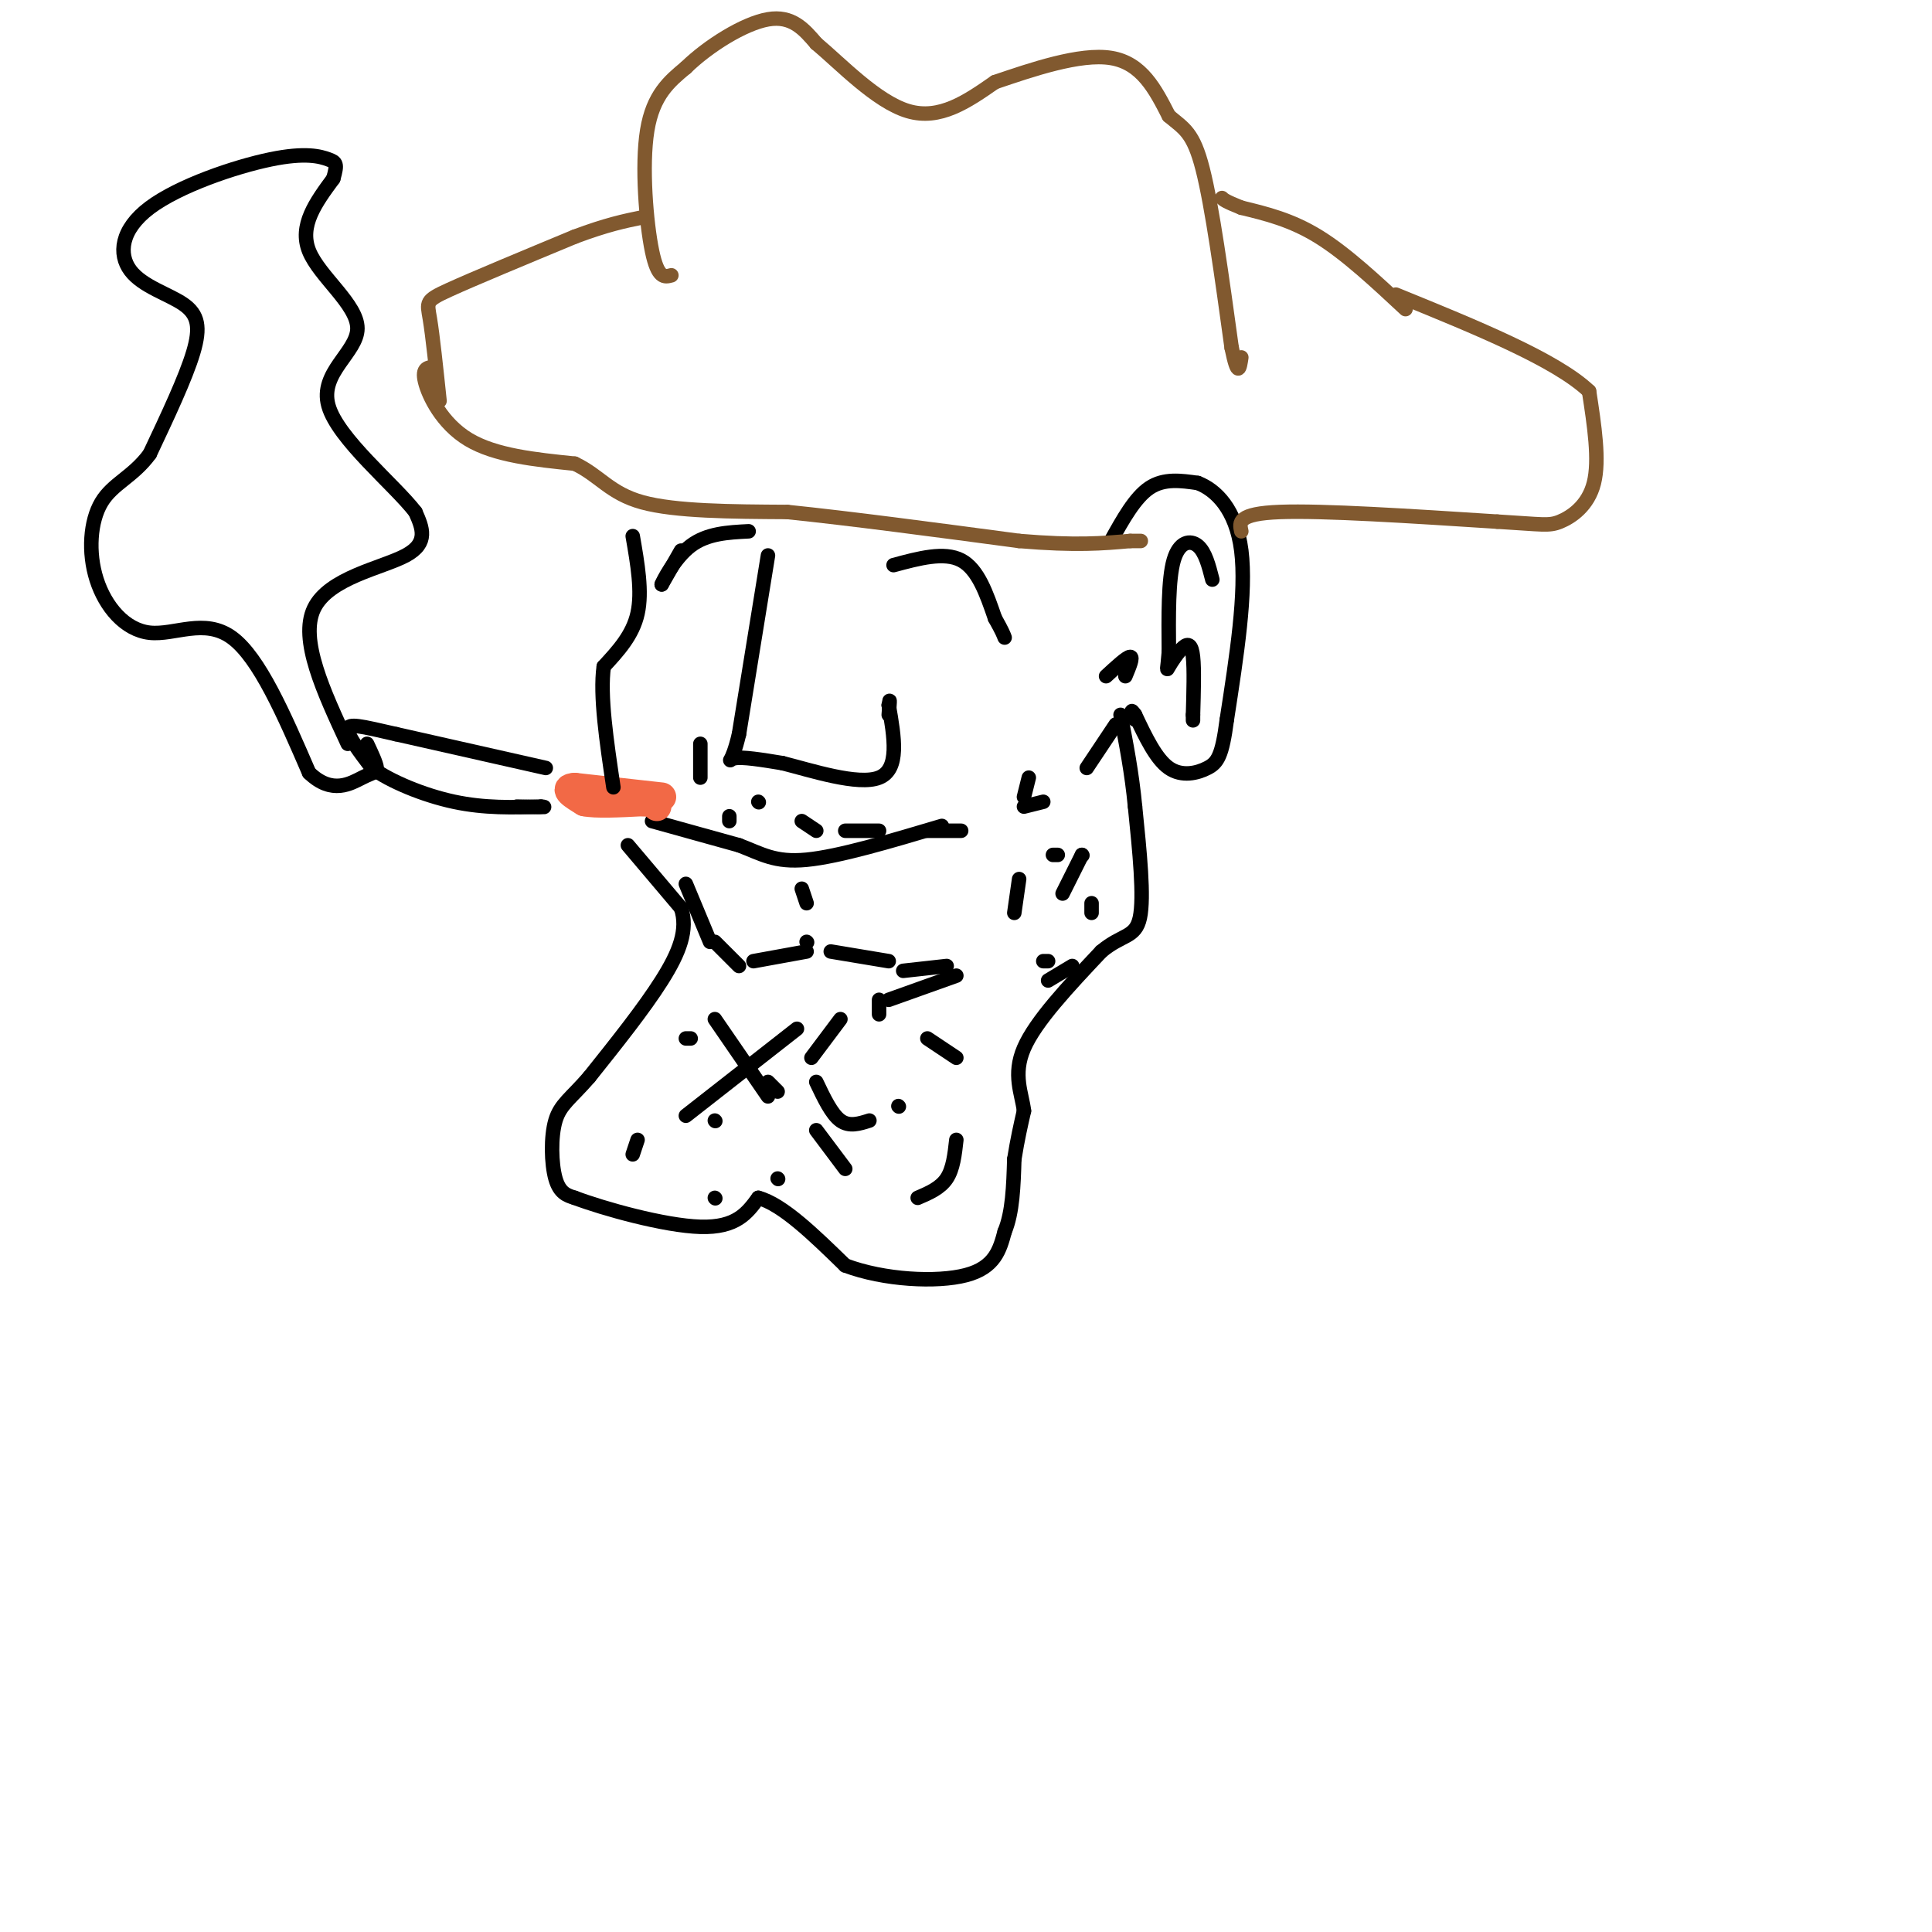 <svg viewBox='0 0 400 400' version='1.1' xmlns='http://www.w3.org/2000/svg' xmlns:xlink='http://www.w3.org/1999/xlink'><g fill='none' stroke='rgb(0,0,0)' stroke-width='3' stroke-linecap='round' stroke-linejoin='round'><path d='M135,170c0.000,0.000 18.000,5.000 18,5'/><path d='M153,175c4.667,1.756 7.333,3.644 14,3c6.667,-0.644 17.333,-3.822 28,-7'/><path d='M130,175c0.000,0.000 11.000,13.000 11,13'/><path d='M141,188c1.489,4.467 -0.289,9.133 -4,15c-3.711,5.867 -9.356,12.933 -15,20'/><path d='M122,223c-3.857,4.464 -6.000,5.625 -7,9c-1.000,3.375 -0.857,8.964 0,12c0.857,3.036 2.429,3.518 4,4'/><path d='M119,248c5.867,2.222 18.533,5.778 26,6c7.467,0.222 9.733,-2.889 12,-6'/><path d='M157,248c5.000,1.333 11.500,7.667 18,14'/><path d='M175,262c8.000,3.022 19.000,3.578 25,2c6.000,-1.578 7.000,-5.289 8,-9'/><path d='M208,255c1.667,-4.000 1.833,-9.500 2,-15'/><path d='M210,240c0.667,-4.167 1.333,-7.083 2,-10'/><path d='M212,230c-0.400,-3.556 -2.400,-7.444 0,-13c2.400,-5.556 9.200,-12.778 16,-20'/><path d='M228,197c4.311,-3.644 7.089,-2.756 8,-7c0.911,-4.244 -0.044,-13.622 -1,-23'/><path d='M235,167c-0.667,-7.000 -1.833,-13.000 -3,-19'/><path d='M230,112c2.500,-4.500 5.000,-9.000 8,-11c3.000,-2.000 6.500,-1.500 10,-1'/><path d='M248,100c3.689,1.400 7.911,5.400 9,14c1.089,8.600 -0.956,21.800 -3,35'/><path d='M254,149c-0.976,7.548 -1.917,8.917 -4,10c-2.083,1.083 -5.310,1.881 -8,0c-2.690,-1.881 -4.845,-6.440 -7,-11'/><path d='M235,148c-1.167,-1.667 -0.583,-0.333 0,1'/><path d='M159,115c0.000,0.000 -6.000,37.000 -6,37'/><path d='M153,152c-1.600,6.822 -2.600,5.378 -1,5c1.600,-0.378 5.800,0.311 10,1'/><path d='M162,158c5.911,1.489 15.689,4.711 20,3c4.311,-1.711 3.156,-8.356 2,-15'/><path d='M184,146c0.333,-2.167 0.167,-0.083 0,2'/><path d='M185,117c5.250,-1.417 10.500,-2.833 14,-1c3.500,1.833 5.250,6.917 7,12'/><path d='M206,128c1.500,2.667 1.750,3.333 2,4'/><path d='M141,114c0.000,0.000 -4.000,7.000 -4,7'/><path d='M137,121c0.178,-0.556 2.622,-5.444 6,-8c3.378,-2.556 7.689,-2.778 12,-3'/></g>
<g fill='none' stroke='rgb(242,105,70)' stroke-width='6' stroke-linecap='round' stroke-linejoin='round'><path d='M137,165c0.000,0.000 -18.000,-2.000 -18,-2'/><path d='M119,163c-2.667,0.167 -0.333,1.583 2,3'/><path d='M121,166c2.333,0.500 7.167,0.250 12,0'/><path d='M133,166c2.500,0.167 2.750,0.583 3,1'/></g>
<g fill='none' stroke='rgb(0,0,0)' stroke-width='3' stroke-linecap='round' stroke-linejoin='round'><path d='M113,159c0.000,0.000 -31.000,-7.000 -31,-7'/><path d='M82,152c-7.267,-1.667 -9.933,-2.333 -10,-1c-0.067,1.333 2.467,4.667 5,8'/><path d='M77,159c3.756,2.756 10.644,5.644 17,7c6.356,1.356 12.178,1.178 18,1'/><path d='M112,167c2.167,0.167 -1.417,0.083 -5,0'/><path d='M72,154c-5.022,-10.800 -10.044,-21.600 -7,-28c3.044,-6.400 14.156,-8.400 19,-11c4.844,-2.600 3.422,-5.800 2,-9'/><path d='M86,106c-4.306,-5.612 -16.072,-15.144 -18,-22c-1.928,-6.856 5.981,-11.038 6,-16c0.019,-4.962 -7.852,-10.703 -10,-16c-2.148,-5.297 1.426,-10.148 5,-15'/><path d='M69,37c0.898,-3.114 0.642,-3.399 -1,-4c-1.642,-0.601 -4.672,-1.516 -12,0c-7.328,1.516 -18.955,5.464 -25,10c-6.045,4.536 -6.507,9.659 -4,13c2.507,3.341 7.983,4.899 11,7c3.017,2.101 3.576,4.743 2,10c-1.576,5.257 -5.288,13.128 -9,21'/><path d='M31,94c-3.477,4.741 -7.669,6.094 -10,10c-2.331,3.906 -2.800,10.367 -1,16c1.800,5.633 5.869,10.440 11,11c5.131,0.560 11.323,-3.126 17,1c5.677,4.126 10.838,16.063 16,28'/><path d='M64,160c4.762,4.619 8.667,2.167 11,1c2.333,-1.167 3.095,-1.048 3,-2c-0.095,-0.952 -1.048,-2.976 -2,-5'/></g>
<g fill='none' stroke='rgb(129,89,47)' stroke-width='3' stroke-linecap='round' stroke-linejoin='round'><path d='M90,76c-1.356,0.044 -2.711,0.089 -2,3c0.711,2.911 3.489,8.689 9,12c5.511,3.311 13.756,4.156 22,5'/><path d='M119,96c5.200,2.467 7.200,6.133 14,8c6.800,1.867 18.400,1.933 30,2'/><path d='M163,106c13.000,1.333 30.500,3.667 48,6'/><path d='M211,112c11.833,1.000 17.417,0.500 23,0'/><path d='M234,112c3.833,0.000 1.917,0.000 0,0'/><path d='M257,110c-0.417,-1.833 -0.833,-3.667 8,-4c8.833,-0.333 26.917,0.833 45,2'/><path d='M310,108c9.476,0.560 10.667,0.958 13,0c2.333,-0.958 5.810,-3.274 7,-8c1.190,-4.726 0.095,-11.863 -1,-19'/><path d='M329,81c-6.833,-6.500 -23.417,-13.250 -40,-20'/><path d='M139,57c-1.400,0.378 -2.800,0.756 -4,-5c-1.200,-5.756 -2.200,-17.644 -1,-25c1.200,-7.356 4.600,-10.178 8,-13'/><path d='M142,14c4.578,-4.467 12.022,-9.133 17,-10c4.978,-0.867 7.489,2.067 10,5'/><path d='M169,9c4.978,4.156 12.422,12.044 19,14c6.578,1.956 12.289,-2.022 18,-6'/><path d='M206,17c7.600,-2.578 17.600,-6.022 24,-5c6.400,1.022 9.200,6.511 12,12'/><path d='M242,24c3.156,2.667 5.044,3.333 7,11c1.956,7.667 3.978,22.333 6,37'/><path d='M255,72c1.333,6.500 1.667,4.250 2,2'/><path d='M291,64c-6.167,-5.750 -12.333,-11.500 -18,-15c-5.667,-3.500 -10.833,-4.750 -16,-6'/><path d='M257,43c-3.333,-1.333 -3.667,-1.667 -4,-2'/><path d='M91,83c-0.711,-6.756 -1.422,-13.511 -2,-17c-0.578,-3.489 -1.022,-3.711 4,-6c5.022,-2.289 15.511,-6.644 26,-11'/><path d='M119,49c6.667,-2.500 10.333,-3.250 14,-4'/></g>
<g fill='none' stroke='rgb(0,0,0)' stroke-width='3' stroke-linecap='round' stroke-linejoin='round'><path d='M131,111c1.000,5.750 2.000,11.500 1,16c-1.000,4.500 -4.000,7.750 -7,11'/><path d='M125,138c-0.833,6.000 0.583,15.500 2,25'/><path d='M145,154c0.000,0.000 0.000,7.000 0,7'/><path d='M151,169c0.000,0.000 0.000,1.000 0,1'/><path d='M157,166c0.000,0.000 0.100,0.100 0.1,0.1'/><path d='M166,170c0.000,0.000 3.000,2.000 3,2'/><path d='M175,172c0.000,0.000 7.000,0.000 7,0'/><path d='M192,172c0.000,0.000 7.000,0.000 7,0'/><path d='M212,167c0.000,0.000 4.000,-1.000 4,-1'/><path d='M225,159c0.000,0.000 6.000,-9.000 6,-9'/><path d='M233,140c0.833,-2.000 1.667,-4.000 1,-4c-0.667,0.000 -2.833,2.000 -5,4'/><path d='M213,161c0.000,0.000 -1.000,4.000 -1,4'/><path d='M211,182c0.000,0.000 -1.000,7.000 -1,7'/><path d='M196,200c0.000,0.000 -9.000,1.000 -9,1'/><path d='M184,199c0.000,0.000 -12.000,-2.000 -12,-2'/><path d='M167,197c0.000,0.000 -11.000,2.000 -11,2'/><path d='M153,200c0.000,0.000 -5.000,-5.000 -5,-5'/><path d='M142,183c0.000,0.000 5.000,12.000 5,12'/><path d='M159,224c0.000,0.000 2.000,2.000 2,2'/><path d='M167,195c0.000,0.000 0.100,0.100 0.1,0.1'/><path d='M166,184c0.000,0.000 1.000,3.000 1,3'/><path d='M165,213c0.000,0.000 -23.000,18.000 -23,18'/><path d='M132,236c0.000,0.000 -1.000,3.000 -1,3'/><path d='M142,215c0.000,0.000 1.000,0.000 1,0'/><path d='M148,211c0.000,0.000 11.000,16.000 11,16'/><path d='M169,234c0.000,0.000 6.000,8.000 6,8'/><path d='M190,248c2.333,-1.000 4.667,-2.000 6,-4c1.333,-2.000 1.667,-5.000 2,-8'/><path d='M198,219c0.000,0.000 -6.000,-4.000 -6,-4'/><path d='M182,207c0.000,0.000 0.000,3.000 0,3'/><path d='M186,229c0.000,0.000 0.100,0.100 0.1,0.1'/><path d='M180,232c-2.083,0.667 -4.167,1.333 -6,0c-1.833,-1.333 -3.417,-4.667 -5,-8'/><path d='M168,219c0.000,0.000 6.000,-8.000 6,-8'/><path d='M184,207c0.000,0.000 14.000,-5.000 14,-5'/><path d='M216,199c0.000,0.000 1.000,0.000 1,0'/><path d='M217,203c0.000,0.000 5.000,-3.000 5,-3'/><path d='M226,189c0.000,0.000 0.000,-2.000 0,-2'/><path d='M218,177c0.000,0.000 1.000,0.000 1,0'/><path d='M224,177c0.000,0.000 0.100,0.100 0.1,0.1'/><path d='M224,177c0.000,0.000 -4.000,8.000 -4,8'/><path d='M251,120c-0.733,-2.867 -1.467,-5.733 -3,-7c-1.533,-1.267 -3.867,-0.933 -5,3c-1.133,3.933 -1.067,11.467 -1,19'/><path d='M242,135c-0.305,3.855 -0.566,3.992 0,3c0.566,-0.992 1.960,-3.113 3,-4c1.040,-0.887 1.726,-0.539 2,2c0.274,2.539 0.137,7.270 0,12'/><path d='M247,148c0.000,2.000 0.000,1.000 0,0'/><path d='M148,232c0.000,0.000 0.100,0.100 0.1,0.1'/><path d='M161,244c0.000,0.000 0.100,0.100 0.1,0.1'/><path d='M148,248c0.000,0.000 0.100,0.100 0.1,0.1'/></g>
</svg>